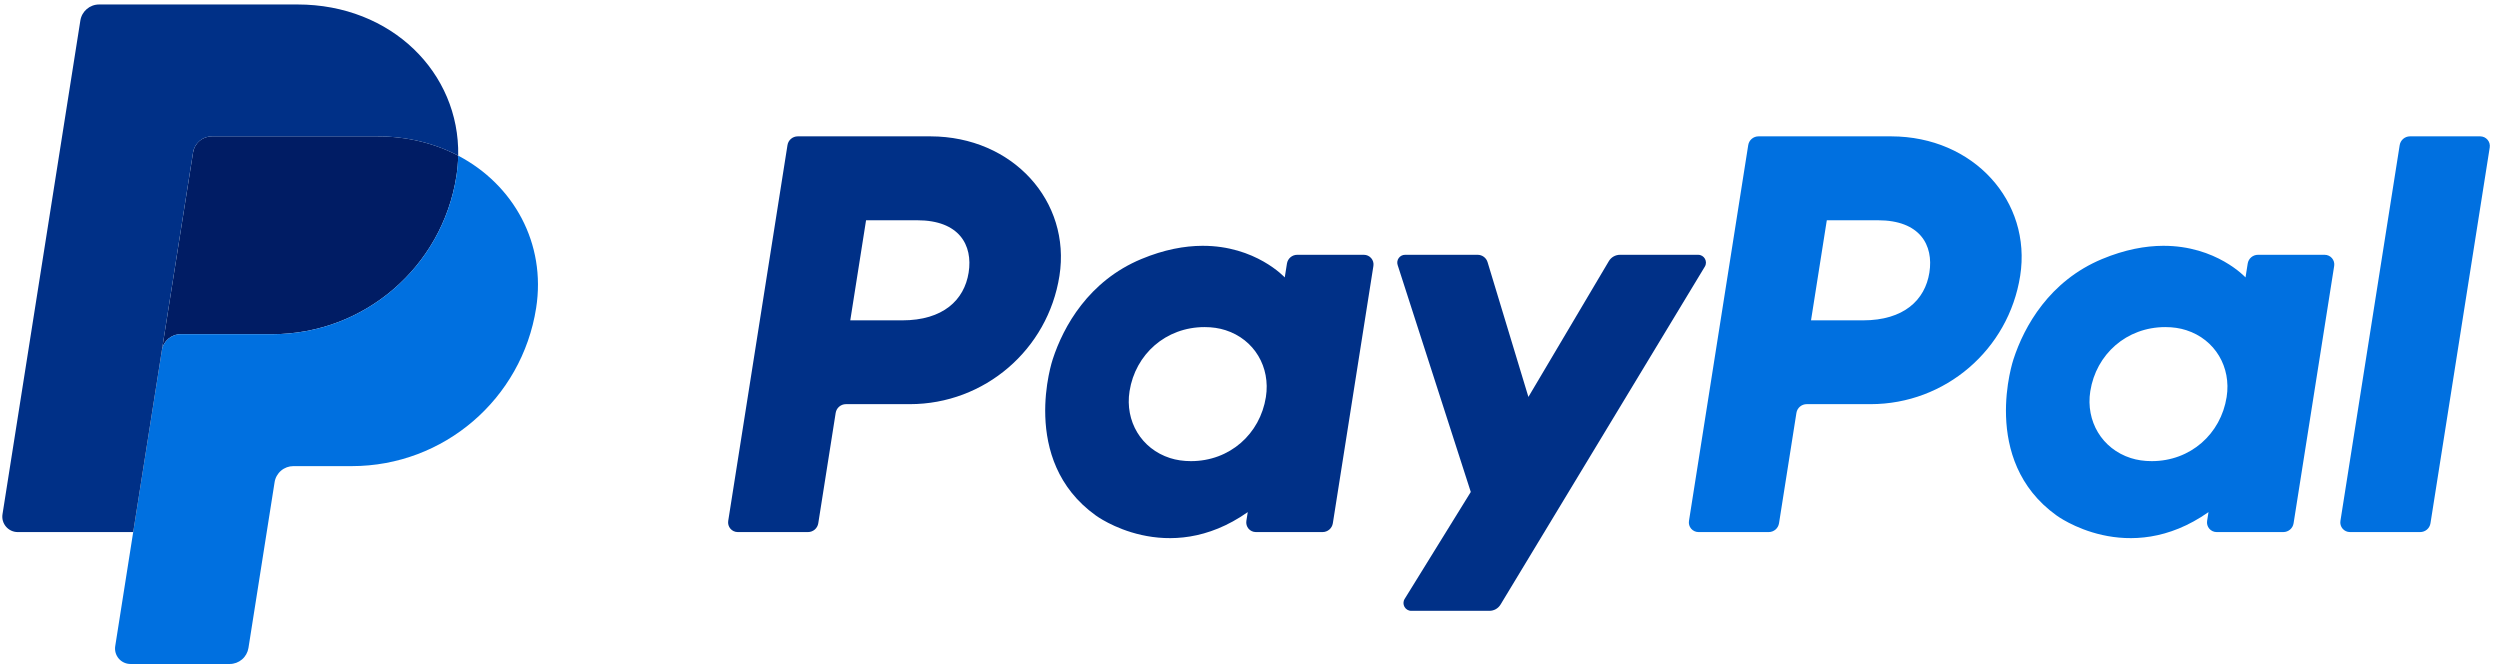 <?xml version="1.0" encoding="UTF-8"?> <svg xmlns="http://www.w3.org/2000/svg" width="201" height="54" viewBox="0 0 201 54" fill="none"><g clip-path="url(#clip0_135_178)"><path d="M64.139 10.963C63.727 10.963 63.377 11.262 63.313 11.669L58.548 41.885C58.531 41.995 58.538 42.108 58.568 42.215C58.599 42.323 58.652 42.422 58.725 42.507C58.797 42.592 58.888 42.66 58.989 42.707C59.09 42.754 59.201 42.778 59.313 42.778H64.963C65.374 42.778 65.724 42.479 65.789 42.072L67.188 33.199C67.252 32.793 67.602 32.494 68.014 32.494H73.151C79.153 32.494 84.249 28.114 85.179 22.18C86.118 16.195 81.442 10.976 74.816 10.963H64.139ZM69.631 17.709H73.742C77.125 17.709 78.227 19.705 77.879 21.913C77.531 24.126 75.819 25.756 72.546 25.756H68.362L69.631 17.709ZM96.671 19.763C95.245 19.768 93.603 20.06 91.76 20.828C87.532 22.59 85.502 26.232 84.639 28.887C84.639 28.887 81.895 36.988 88.095 41.438C88.095 41.438 93.846 45.723 100.319 41.174L100.207 41.885C100.19 41.995 100.197 42.108 100.227 42.215C100.257 42.322 100.311 42.422 100.383 42.507C100.455 42.592 100.545 42.66 100.647 42.707C100.748 42.754 100.858 42.778 100.97 42.778H106.334C106.746 42.778 107.095 42.479 107.16 42.072L110.422 21.381C110.44 21.27 110.433 21.157 110.403 21.05C110.373 20.942 110.319 20.843 110.247 20.758C110.174 20.673 110.084 20.604 109.983 20.557C109.882 20.511 109.771 20.486 109.659 20.486H104.295C103.884 20.486 103.534 20.785 103.47 21.192L103.294 22.305C103.294 22.305 100.952 19.747 96.671 19.763ZM96.847 26.298C97.463 26.298 98.026 26.383 98.532 26.546C100.846 27.289 102.158 29.512 101.778 31.922C101.31 34.889 98.876 37.075 95.755 37.075C95.14 37.075 94.577 36.99 94.071 36.828C91.757 36.085 90.436 33.861 90.816 31.451C91.284 28.484 93.726 26.298 96.847 26.298Z" fill="#003087"></path><path d="M141.383 10.963C140.971 10.963 140.621 11.262 140.557 11.669L135.793 41.885C135.775 41.995 135.782 42.108 135.812 42.215C135.843 42.323 135.896 42.422 135.969 42.507C136.042 42.592 136.132 42.66 136.233 42.707C136.335 42.754 136.445 42.778 136.557 42.778H142.207C142.618 42.778 142.968 42.479 143.033 42.072L144.432 33.199C144.496 32.793 144.846 32.494 145.258 32.494H150.395C156.397 32.494 161.492 28.114 162.422 22.18C163.361 16.195 158.686 10.976 152.06 10.963H141.383ZM146.875 17.709H150.986C154.369 17.709 155.471 19.705 155.123 21.913C154.775 24.126 153.064 25.756 149.79 25.756H145.606L146.875 17.709ZM173.915 19.763C172.488 19.768 170.846 20.06 169.003 20.828C164.776 22.59 162.745 26.232 161.883 28.887C161.883 28.887 159.14 36.988 165.34 41.438C165.34 41.438 171.089 45.723 177.563 41.174L177.451 41.885C177.434 41.995 177.441 42.108 177.471 42.215C177.502 42.323 177.555 42.422 177.628 42.507C177.7 42.592 177.79 42.66 177.892 42.707C177.993 42.754 178.104 42.778 178.215 42.778H183.579C183.99 42.778 184.34 42.479 184.404 42.072L187.668 21.381C187.686 21.27 187.679 21.157 187.649 21.05C187.618 20.942 187.565 20.842 187.492 20.757C187.42 20.672 187.33 20.604 187.228 20.557C187.126 20.51 187.016 20.486 186.904 20.486H181.54C181.129 20.486 180.778 20.785 180.715 21.192L180.539 22.305C180.539 22.305 178.196 19.747 173.915 19.763ZM174.09 26.298C174.706 26.298 175.27 26.383 175.775 26.546C178.09 27.289 179.402 29.512 179.022 31.922C178.554 34.889 176.12 37.075 172.999 37.075C172.384 37.075 171.82 36.99 171.314 36.828C169 36.085 167.68 33.861 168.06 31.451C168.528 28.484 170.969 26.298 174.09 26.298Z" fill="#0070E0"></path><path d="M112.968 20.486C112.543 20.486 112.24 20.901 112.37 21.306L118.251 39.554L112.934 48.154C112.676 48.572 112.976 49.111 113.466 49.111H119.751C119.931 49.111 120.107 49.064 120.264 48.976C120.42 48.887 120.551 48.76 120.644 48.606L137.068 21.437C137.32 21.02 137.019 20.486 136.531 20.486H130.247C130.066 20.486 129.888 20.533 129.73 20.623C129.572 20.713 129.441 20.843 129.349 20.999L122.884 31.913L119.602 21.08C119.495 20.727 119.17 20.486 118.802 20.486L112.968 20.486Z" fill="#003087"></path><path d="M193.761 10.963C193.35 10.963 193 11.263 192.935 11.669L188.17 41.883C188.152 41.994 188.159 42.107 188.189 42.215C188.22 42.322 188.273 42.422 188.346 42.507C188.418 42.592 188.508 42.66 188.61 42.707C188.711 42.754 188.822 42.778 188.934 42.778H194.584C194.995 42.778 195.345 42.479 195.41 42.072L200.174 11.857C200.192 11.747 200.185 11.634 200.155 11.527C200.124 11.419 200.071 11.319 199.998 11.235C199.926 11.15 199.836 11.082 199.735 11.035C199.633 10.988 199.523 10.964 199.411 10.963H193.761Z" fill="#0070E0"></path><path d="M17.033 10.963C16.669 10.964 16.317 11.094 16.041 11.33C15.764 11.567 15.581 11.894 15.524 12.254L13.016 28.161C13.133 27.418 13.773 26.87 14.525 26.87H21.875C29.271 26.87 35.547 21.475 36.694 14.162C36.78 13.617 36.828 13.065 36.839 12.513C34.959 11.527 32.751 10.963 30.332 10.963H17.033Z" fill="#001C64"></path><path d="M36.838 12.514C36.827 13.066 36.779 13.617 36.694 14.163C35.547 21.475 29.27 26.871 21.874 26.871H14.524C13.773 26.871 13.132 27.418 13.015 28.162L10.709 42.779L9.264 51.949C9.236 52.126 9.247 52.307 9.295 52.48C9.344 52.653 9.43 52.813 9.546 52.949C9.663 53.086 9.807 53.195 9.97 53.27C10.133 53.345 10.31 53.384 10.49 53.384H18.467C18.831 53.384 19.183 53.254 19.46 53.017C19.736 52.781 19.919 52.453 19.976 52.094L22.078 38.767C22.134 38.407 22.318 38.079 22.595 37.843C22.872 37.606 23.224 37.476 23.588 37.476H28.285C35.681 37.476 41.958 32.08 43.105 24.768C43.919 19.578 41.305 14.856 36.838 12.514Z" fill="#0070E0"></path><path d="M7.97 0.36C7.218 0.36 6.578 0.907 6.461 1.65L0.201 41.344C0.082 42.097 0.665 42.779 1.428 42.779H10.71L13.015 28.162L15.523 12.255C15.58 11.895 15.764 11.568 16.04 11.331C16.317 11.095 16.669 10.965 17.033 10.964H30.331C32.752 10.964 34.959 11.529 36.839 12.514C36.968 5.857 31.474 0.36 23.922 0.36H7.97Z" fill="#003087"></path></g><defs><clipPath id="clip0_135_178"><rect width="200" height="53.023" fill="white" transform="translate(0.186 0.36)"></rect></clipPath></defs></svg> 